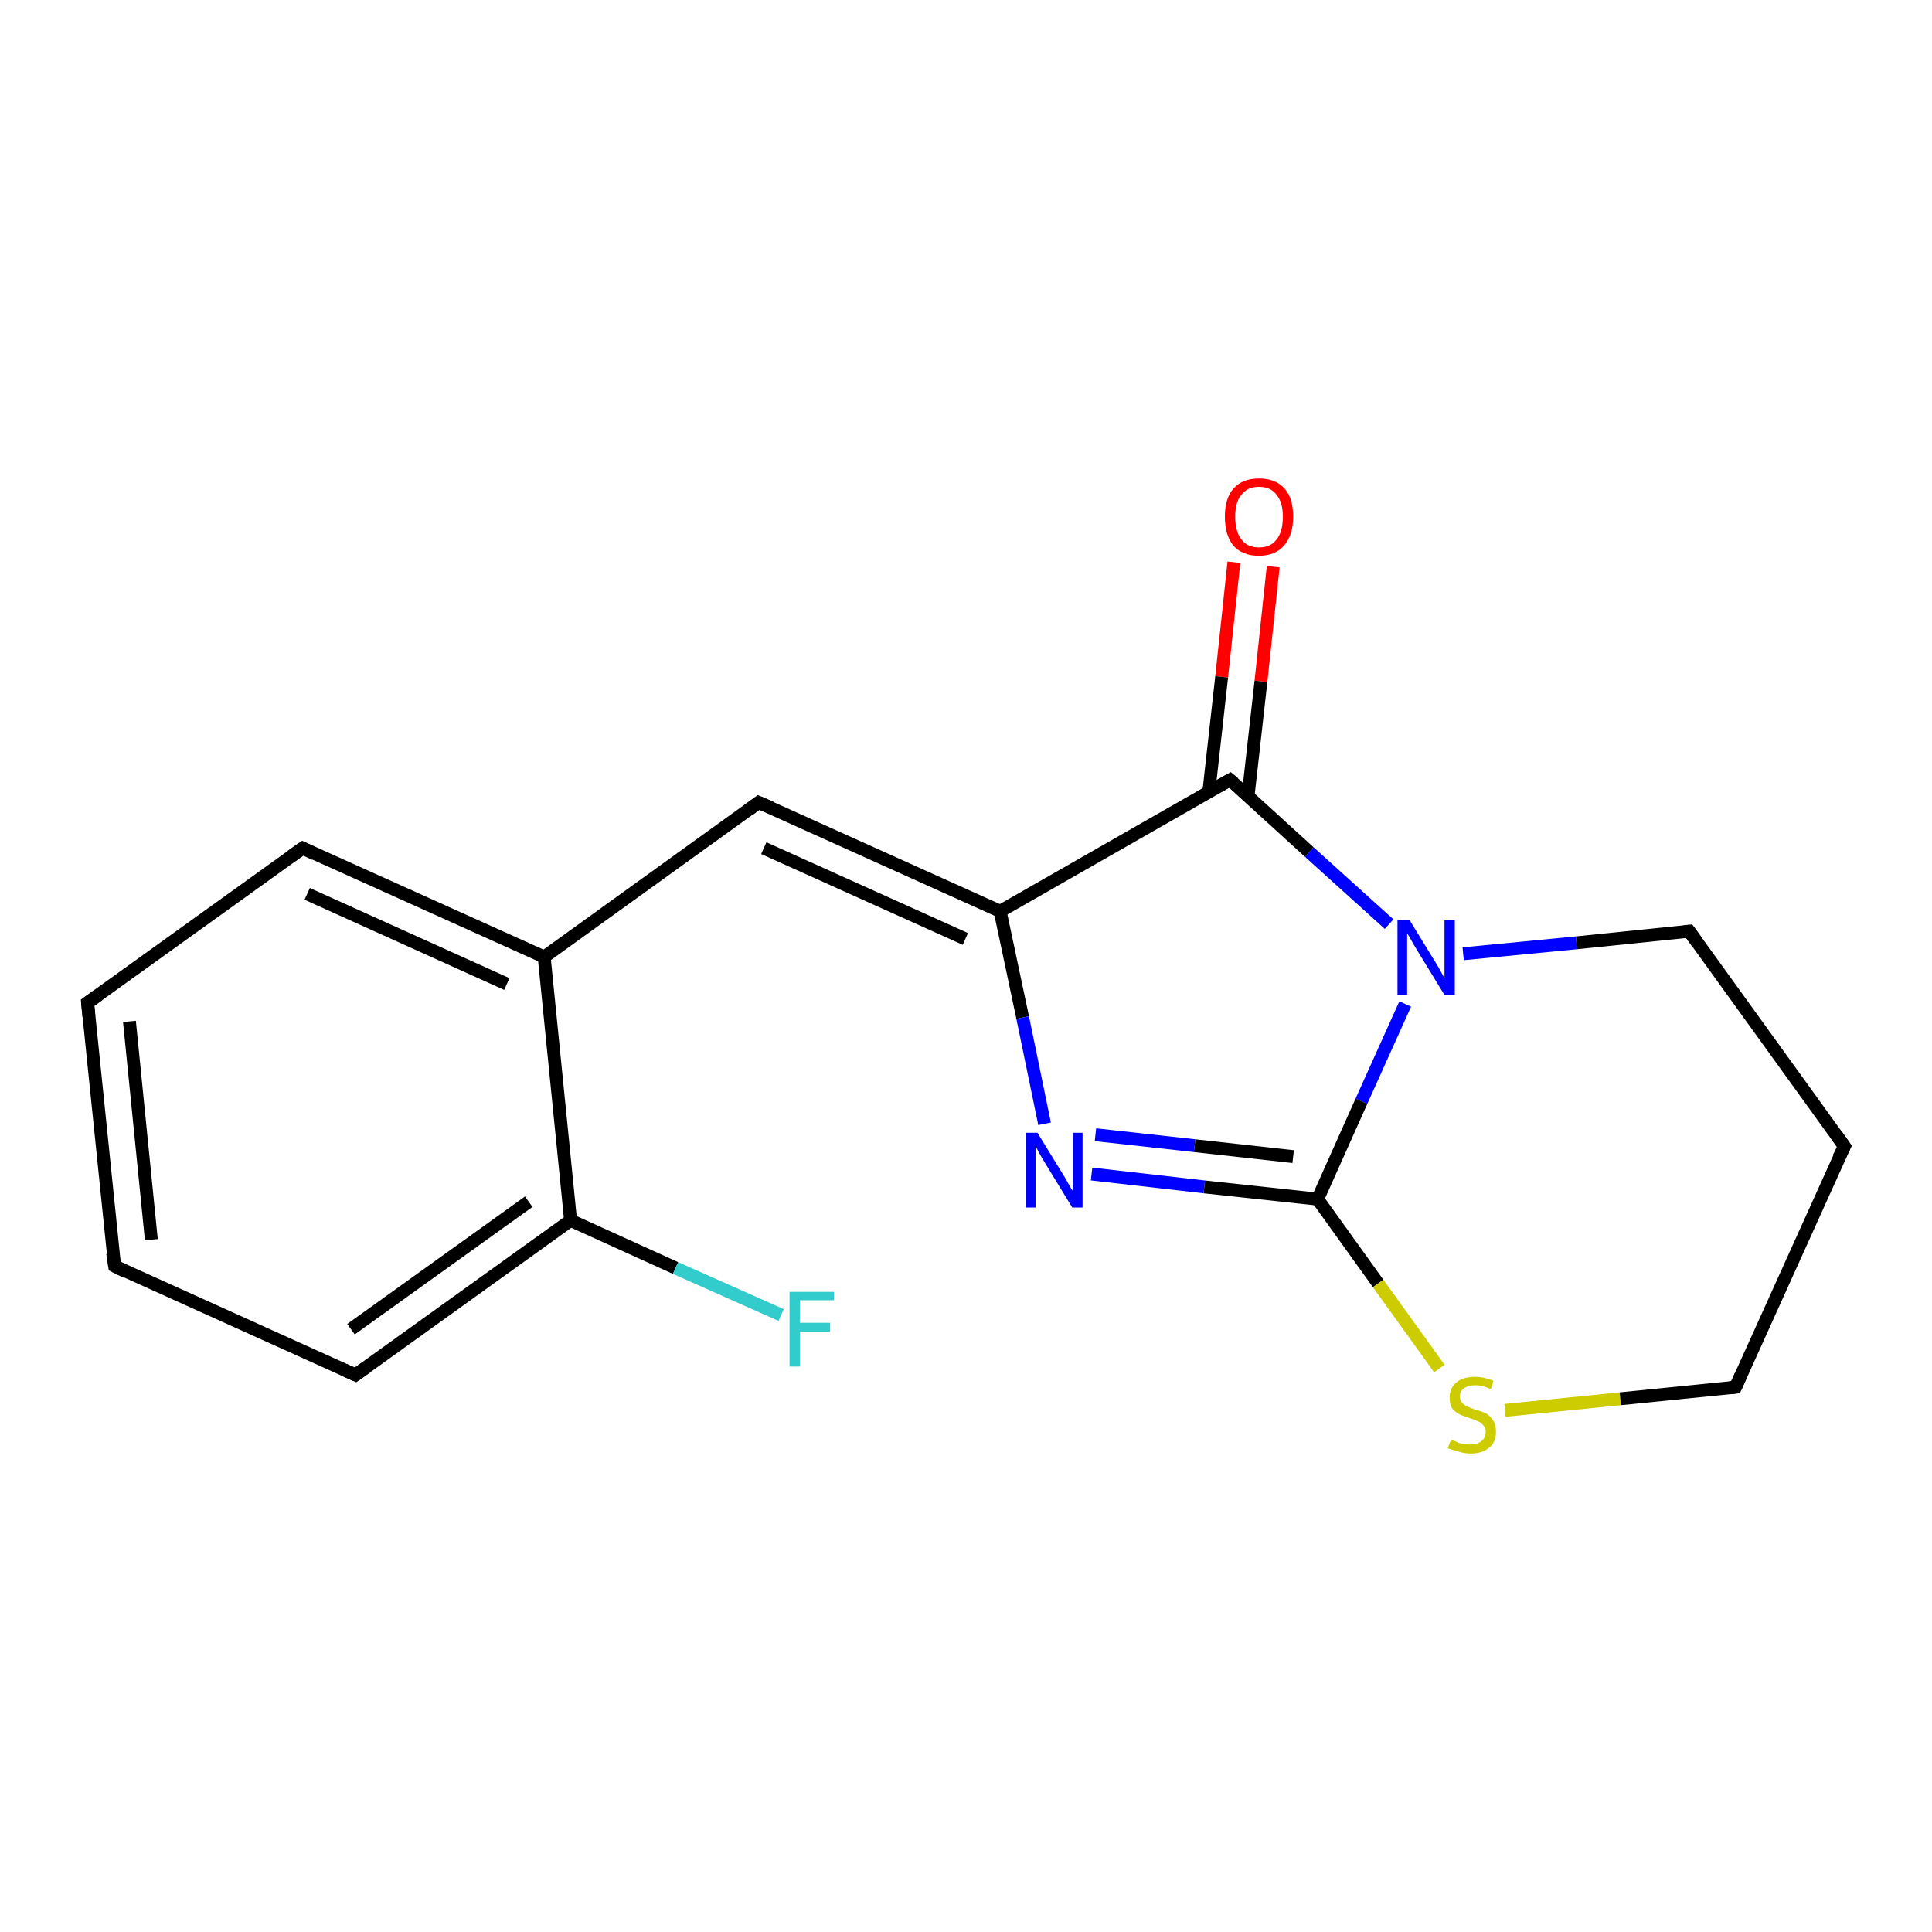 <?xml version='1.0' encoding='iso-8859-1'?>
<svg version='1.1' baseProfile='full'
              xmlns='http://www.w3.org/2000/svg'
                      xmlns:rdkit='http://www.rdkit.org/xml'
                      xmlns:xlink='http://www.w3.org/1999/xlink'
                  xml:space='preserve'
width='300px' height='300px' viewBox='0 0 300 300'>
<!-- END OF HEADER -->
<rect style='opacity:1.0;fill:#FFFFFF;stroke:none' width='300.0' height='300.0' x='0.0' y='0.0'> </rect>
<path class='bond-0 atom-0 atom-1' d='M 197.7,88.0 L 195.8,105.8' style='fill:none;fill-rule:evenodd;stroke:#FF0000;stroke-width:2.0px;stroke-linecap:butt;stroke-linejoin:miter;stroke-opacity:1' />
<path class='bond-0 atom-0 atom-1' d='M 195.8,105.8 L 193.8,123.6' style='fill:none;fill-rule:evenodd;stroke:#000000;stroke-width:2.0px;stroke-linecap:butt;stroke-linejoin:miter;stroke-opacity:1' />
<path class='bond-0 atom-0 atom-1' d='M 191.6,87.3 L 189.7,105.1' style='fill:none;fill-rule:evenodd;stroke:#FF0000;stroke-width:2.0px;stroke-linecap:butt;stroke-linejoin:miter;stroke-opacity:1' />
<path class='bond-0 atom-0 atom-1' d='M 189.7,105.1 L 187.7,123.0' style='fill:none;fill-rule:evenodd;stroke:#000000;stroke-width:2.0px;stroke-linecap:butt;stroke-linejoin:miter;stroke-opacity:1' />
<path class='bond-1 atom-1 atom-2' d='M 191.0,121.1 L 155.3,141.5' style='fill:none;fill-rule:evenodd;stroke:#000000;stroke-width:2.0px;stroke-linecap:butt;stroke-linejoin:miter;stroke-opacity:1' />
<path class='bond-2 atom-2 atom-3' d='M 155.3,141.5 L 117.8,124.6' style='fill:none;fill-rule:evenodd;stroke:#000000;stroke-width:2.0px;stroke-linecap:butt;stroke-linejoin:miter;stroke-opacity:1' />
<path class='bond-2 atom-2 atom-3' d='M 149.9,145.8 L 118.6,131.7' style='fill:none;fill-rule:evenodd;stroke:#000000;stroke-width:2.0px;stroke-linecap:butt;stroke-linejoin:miter;stroke-opacity:1' />
<path class='bond-3 atom-3 atom-4' d='M 117.8,124.6 L 84.5,148.6' style='fill:none;fill-rule:evenodd;stroke:#000000;stroke-width:2.0px;stroke-linecap:butt;stroke-linejoin:miter;stroke-opacity:1' />
<path class='bond-4 atom-4 atom-5' d='M 84.5,148.6 L 47.0,131.7' style='fill:none;fill-rule:evenodd;stroke:#000000;stroke-width:2.0px;stroke-linecap:butt;stroke-linejoin:miter;stroke-opacity:1' />
<path class='bond-4 atom-4 atom-5' d='M 78.7,152.8 L 47.7,138.8' style='fill:none;fill-rule:evenodd;stroke:#000000;stroke-width:2.0px;stroke-linecap:butt;stroke-linejoin:miter;stroke-opacity:1' />
<path class='bond-5 atom-5 atom-6' d='M 47.0,131.7 L 13.6,155.7' style='fill:none;fill-rule:evenodd;stroke:#000000;stroke-width:2.0px;stroke-linecap:butt;stroke-linejoin:miter;stroke-opacity:1' />
<path class='bond-6 atom-6 atom-7' d='M 13.6,155.7 L 17.8,196.6' style='fill:none;fill-rule:evenodd;stroke:#000000;stroke-width:2.0px;stroke-linecap:butt;stroke-linejoin:miter;stroke-opacity:1' />
<path class='bond-6 atom-6 atom-7' d='M 20.1,158.6 L 23.5,192.5' style='fill:none;fill-rule:evenodd;stroke:#000000;stroke-width:2.0px;stroke-linecap:butt;stroke-linejoin:miter;stroke-opacity:1' />
<path class='bond-7 atom-7 atom-8' d='M 17.8,196.6 L 55.2,213.5' style='fill:none;fill-rule:evenodd;stroke:#000000;stroke-width:2.0px;stroke-linecap:butt;stroke-linejoin:miter;stroke-opacity:1' />
<path class='bond-8 atom-8 atom-9' d='M 55.2,213.5 L 88.6,189.5' style='fill:none;fill-rule:evenodd;stroke:#000000;stroke-width:2.0px;stroke-linecap:butt;stroke-linejoin:miter;stroke-opacity:1' />
<path class='bond-8 atom-8 atom-9' d='M 54.5,206.4 L 82.1,186.6' style='fill:none;fill-rule:evenodd;stroke:#000000;stroke-width:2.0px;stroke-linecap:butt;stroke-linejoin:miter;stroke-opacity:1' />
<path class='bond-9 atom-9 atom-10' d='M 88.6,189.5 L 104.9,196.9' style='fill:none;fill-rule:evenodd;stroke:#000000;stroke-width:2.0px;stroke-linecap:butt;stroke-linejoin:miter;stroke-opacity:1' />
<path class='bond-9 atom-9 atom-10' d='M 104.9,196.9 L 121.3,204.2' style='fill:none;fill-rule:evenodd;stroke:#33CCCC;stroke-width:2.0px;stroke-linecap:butt;stroke-linejoin:miter;stroke-opacity:1' />
<path class='bond-10 atom-2 atom-11' d='M 155.3,141.5 L 158.8,158.0' style='fill:none;fill-rule:evenodd;stroke:#000000;stroke-width:2.0px;stroke-linecap:butt;stroke-linejoin:miter;stroke-opacity:1' />
<path class='bond-10 atom-2 atom-11' d='M 158.8,158.0 L 162.2,174.5' style='fill:none;fill-rule:evenodd;stroke:#0000FF;stroke-width:2.0px;stroke-linecap:butt;stroke-linejoin:miter;stroke-opacity:1' />
<path class='bond-11 atom-11 atom-12' d='M 169.5,182.3 L 187.0,184.3' style='fill:none;fill-rule:evenodd;stroke:#0000FF;stroke-width:2.0px;stroke-linecap:butt;stroke-linejoin:miter;stroke-opacity:1' />
<path class='bond-11 atom-11 atom-12' d='M 187.0,184.3 L 204.6,186.2' style='fill:none;fill-rule:evenodd;stroke:#000000;stroke-width:2.0px;stroke-linecap:butt;stroke-linejoin:miter;stroke-opacity:1' />
<path class='bond-11 atom-11 atom-12' d='M 170.1,176.2 L 185.5,177.9' style='fill:none;fill-rule:evenodd;stroke:#0000FF;stroke-width:2.0px;stroke-linecap:butt;stroke-linejoin:miter;stroke-opacity:1' />
<path class='bond-11 atom-11 atom-12' d='M 185.5,177.9 L 200.8,179.6' style='fill:none;fill-rule:evenodd;stroke:#000000;stroke-width:2.0px;stroke-linecap:butt;stroke-linejoin:miter;stroke-opacity:1' />
<path class='bond-12 atom-12 atom-13' d='M 204.6,186.2 L 214.0,199.3' style='fill:none;fill-rule:evenodd;stroke:#000000;stroke-width:2.0px;stroke-linecap:butt;stroke-linejoin:miter;stroke-opacity:1' />
<path class='bond-12 atom-12 atom-13' d='M 214.0,199.3 L 223.5,212.5' style='fill:none;fill-rule:evenodd;stroke:#CCCC00;stroke-width:2.0px;stroke-linecap:butt;stroke-linejoin:miter;stroke-opacity:1' />
<path class='bond-13 atom-13 atom-14' d='M 233.7,219.0 L 251.6,217.2' style='fill:none;fill-rule:evenodd;stroke:#CCCC00;stroke-width:2.0px;stroke-linecap:butt;stroke-linejoin:miter;stroke-opacity:1' />
<path class='bond-13 atom-13 atom-14' d='M 251.6,217.2 L 269.5,215.4' style='fill:none;fill-rule:evenodd;stroke:#000000;stroke-width:2.0px;stroke-linecap:butt;stroke-linejoin:miter;stroke-opacity:1' />
<path class='bond-14 atom-14 atom-15' d='M 269.5,215.4 L 286.4,178.0' style='fill:none;fill-rule:evenodd;stroke:#000000;stroke-width:2.0px;stroke-linecap:butt;stroke-linejoin:miter;stroke-opacity:1' />
<path class='bond-15 atom-15 atom-16' d='M 286.4,178.0 L 262.3,144.6' style='fill:none;fill-rule:evenodd;stroke:#000000;stroke-width:2.0px;stroke-linecap:butt;stroke-linejoin:miter;stroke-opacity:1' />
<path class='bond-16 atom-16 atom-17' d='M 262.3,144.6 L 244.8,146.4' style='fill:none;fill-rule:evenodd;stroke:#000000;stroke-width:2.0px;stroke-linecap:butt;stroke-linejoin:miter;stroke-opacity:1' />
<path class='bond-16 atom-16 atom-17' d='M 244.8,146.4 L 227.2,148.1' style='fill:none;fill-rule:evenodd;stroke:#0000FF;stroke-width:2.0px;stroke-linecap:butt;stroke-linejoin:miter;stroke-opacity:1' />
<path class='bond-17 atom-17 atom-1' d='M 215.7,143.5 L 203.3,132.3' style='fill:none;fill-rule:evenodd;stroke:#0000FF;stroke-width:2.0px;stroke-linecap:butt;stroke-linejoin:miter;stroke-opacity:1' />
<path class='bond-17 atom-17 atom-1' d='M 203.3,132.3 L 191.0,121.1' style='fill:none;fill-rule:evenodd;stroke:#000000;stroke-width:2.0px;stroke-linecap:butt;stroke-linejoin:miter;stroke-opacity:1' />
<path class='bond-18 atom-9 atom-4' d='M 88.6,189.5 L 84.5,148.6' style='fill:none;fill-rule:evenodd;stroke:#000000;stroke-width:2.0px;stroke-linecap:butt;stroke-linejoin:miter;stroke-opacity:1' />
<path class='bond-19 atom-17 atom-12' d='M 218.2,155.9 L 211.4,171.0' style='fill:none;fill-rule:evenodd;stroke:#0000FF;stroke-width:2.0px;stroke-linecap:butt;stroke-linejoin:miter;stroke-opacity:1' />
<path class='bond-19 atom-17 atom-12' d='M 211.4,171.0 L 204.6,186.2' style='fill:none;fill-rule:evenodd;stroke:#000000;stroke-width:2.0px;stroke-linecap:butt;stroke-linejoin:miter;stroke-opacity:1' />
<path d='M 189.2,122.1 L 191.0,121.1 L 191.6,121.6' style='fill:none;stroke:#000000;stroke-width:2.0px;stroke-linecap:butt;stroke-linejoin:miter;stroke-opacity:1;' />
<path d='M 119.7,125.4 L 117.8,124.6 L 116.2,125.8' style='fill:none;stroke:#000000;stroke-width:2.0px;stroke-linecap:butt;stroke-linejoin:miter;stroke-opacity:1;' />
<path d='M 48.9,132.6 L 47.0,131.7 L 45.3,132.9' style='fill:none;stroke:#000000;stroke-width:2.0px;stroke-linecap:butt;stroke-linejoin:miter;stroke-opacity:1;' />
<path d='M 15.3,154.5 L 13.6,155.7 L 13.8,157.8' style='fill:none;stroke:#000000;stroke-width:2.0px;stroke-linecap:butt;stroke-linejoin:miter;stroke-opacity:1;' />
<path d='M 17.5,194.6 L 17.8,196.6 L 19.6,197.5' style='fill:none;stroke:#000000;stroke-width:2.0px;stroke-linecap:butt;stroke-linejoin:miter;stroke-opacity:1;' />
<path d='M 53.4,212.7 L 55.2,213.5 L 56.9,212.3' style='fill:none;stroke:#000000;stroke-width:2.0px;stroke-linecap:butt;stroke-linejoin:miter;stroke-opacity:1;' />
<path d='M 268.6,215.5 L 269.5,215.4 L 270.3,213.6' style='fill:none;stroke:#000000;stroke-width:2.0px;stroke-linecap:butt;stroke-linejoin:miter;stroke-opacity:1;' />
<path d='M 285.5,179.8 L 286.4,178.0 L 285.2,176.3' style='fill:none;stroke:#000000;stroke-width:2.0px;stroke-linecap:butt;stroke-linejoin:miter;stroke-opacity:1;' />
<path d='M 263.5,146.3 L 262.3,144.6 L 261.5,144.7' style='fill:none;stroke:#000000;stroke-width:2.0px;stroke-linecap:butt;stroke-linejoin:miter;stroke-opacity:1;' />
<path class='atom-0' d='M 190.2 80.2
Q 190.2 77.4, 191.5 75.9
Q 192.9 74.3, 195.5 74.3
Q 198.1 74.3, 199.5 75.9
Q 200.8 77.4, 200.8 80.2
Q 200.8 83.1, 199.4 84.7
Q 198.0 86.3, 195.5 86.3
Q 192.9 86.3, 191.5 84.7
Q 190.2 83.1, 190.2 80.2
M 195.5 85.0
Q 197.3 85.0, 198.2 83.8
Q 199.2 82.6, 199.2 80.2
Q 199.2 78.0, 198.2 76.8
Q 197.3 75.6, 195.5 75.6
Q 193.7 75.6, 192.8 76.8
Q 191.8 77.9, 191.8 80.2
Q 191.8 82.6, 192.8 83.8
Q 193.7 85.0, 195.5 85.0
' fill='#FF0000'/>
<path class='atom-10' d='M 122.6 200.6
L 129.5 200.6
L 129.5 201.9
L 124.2 201.9
L 124.2 205.4
L 128.9 205.4
L 128.9 206.8
L 124.2 206.8
L 124.2 212.2
L 122.6 212.2
L 122.6 200.6
' fill='#33CCCC'/>
<path class='atom-11' d='M 161.1 175.9
L 164.9 182.1
Q 165.3 182.7, 165.9 183.8
Q 166.5 184.9, 166.6 184.9
L 166.6 175.9
L 168.1 175.9
L 168.1 187.5
L 166.5 187.5
L 162.4 180.8
Q 161.9 180.0, 161.4 179.1
Q 160.9 178.2, 160.8 177.9
L 160.8 187.5
L 159.3 187.5
L 159.3 175.9
L 161.1 175.9
' fill='#0000FF'/>
<path class='atom-13' d='M 225.3 223.6
Q 225.4 223.6, 226.0 223.8
Q 226.5 224.1, 227.1 224.2
Q 227.7 224.3, 228.3 224.3
Q 229.4 224.3, 230.0 223.8
Q 230.7 223.3, 230.7 222.3
Q 230.7 221.7, 230.3 221.3
Q 230.0 220.9, 229.5 220.7
Q 229.1 220.5, 228.2 220.2
Q 227.2 219.9, 226.6 219.6
Q 226.0 219.3, 225.5 218.7
Q 225.1 218.1, 225.1 217.0
Q 225.1 215.6, 226.1 214.7
Q 227.1 213.8, 229.1 213.8
Q 230.4 213.8, 231.9 214.4
L 231.5 215.7
Q 230.2 215.1, 229.1 215.1
Q 228.0 215.1, 227.3 215.6
Q 226.7 216.0, 226.7 216.8
Q 226.7 217.5, 227.0 217.8
Q 227.4 218.2, 227.8 218.4
Q 228.3 218.6, 229.1 218.9
Q 230.2 219.2, 230.8 219.5
Q 231.4 219.9, 231.8 220.5
Q 232.3 221.2, 232.3 222.3
Q 232.3 224.0, 231.2 224.8
Q 230.2 225.7, 228.4 225.7
Q 227.3 225.7, 226.5 225.4
Q 225.8 225.2, 224.8 224.9
L 225.3 223.6
' fill='#CCCC00'/>
<path class='atom-17' d='M 218.9 142.9
L 222.7 149.1
Q 223.1 149.7, 223.7 150.8
Q 224.3 151.9, 224.3 151.9
L 224.3 142.9
L 225.9 142.9
L 225.9 154.5
L 224.3 154.5
L 220.2 147.8
Q 219.7 147.0, 219.2 146.1
Q 218.7 145.2, 218.5 144.9
L 218.5 154.5
L 217.0 154.5
L 217.0 142.9
L 218.9 142.9
' fill='#0000FF'/>
</svg>
